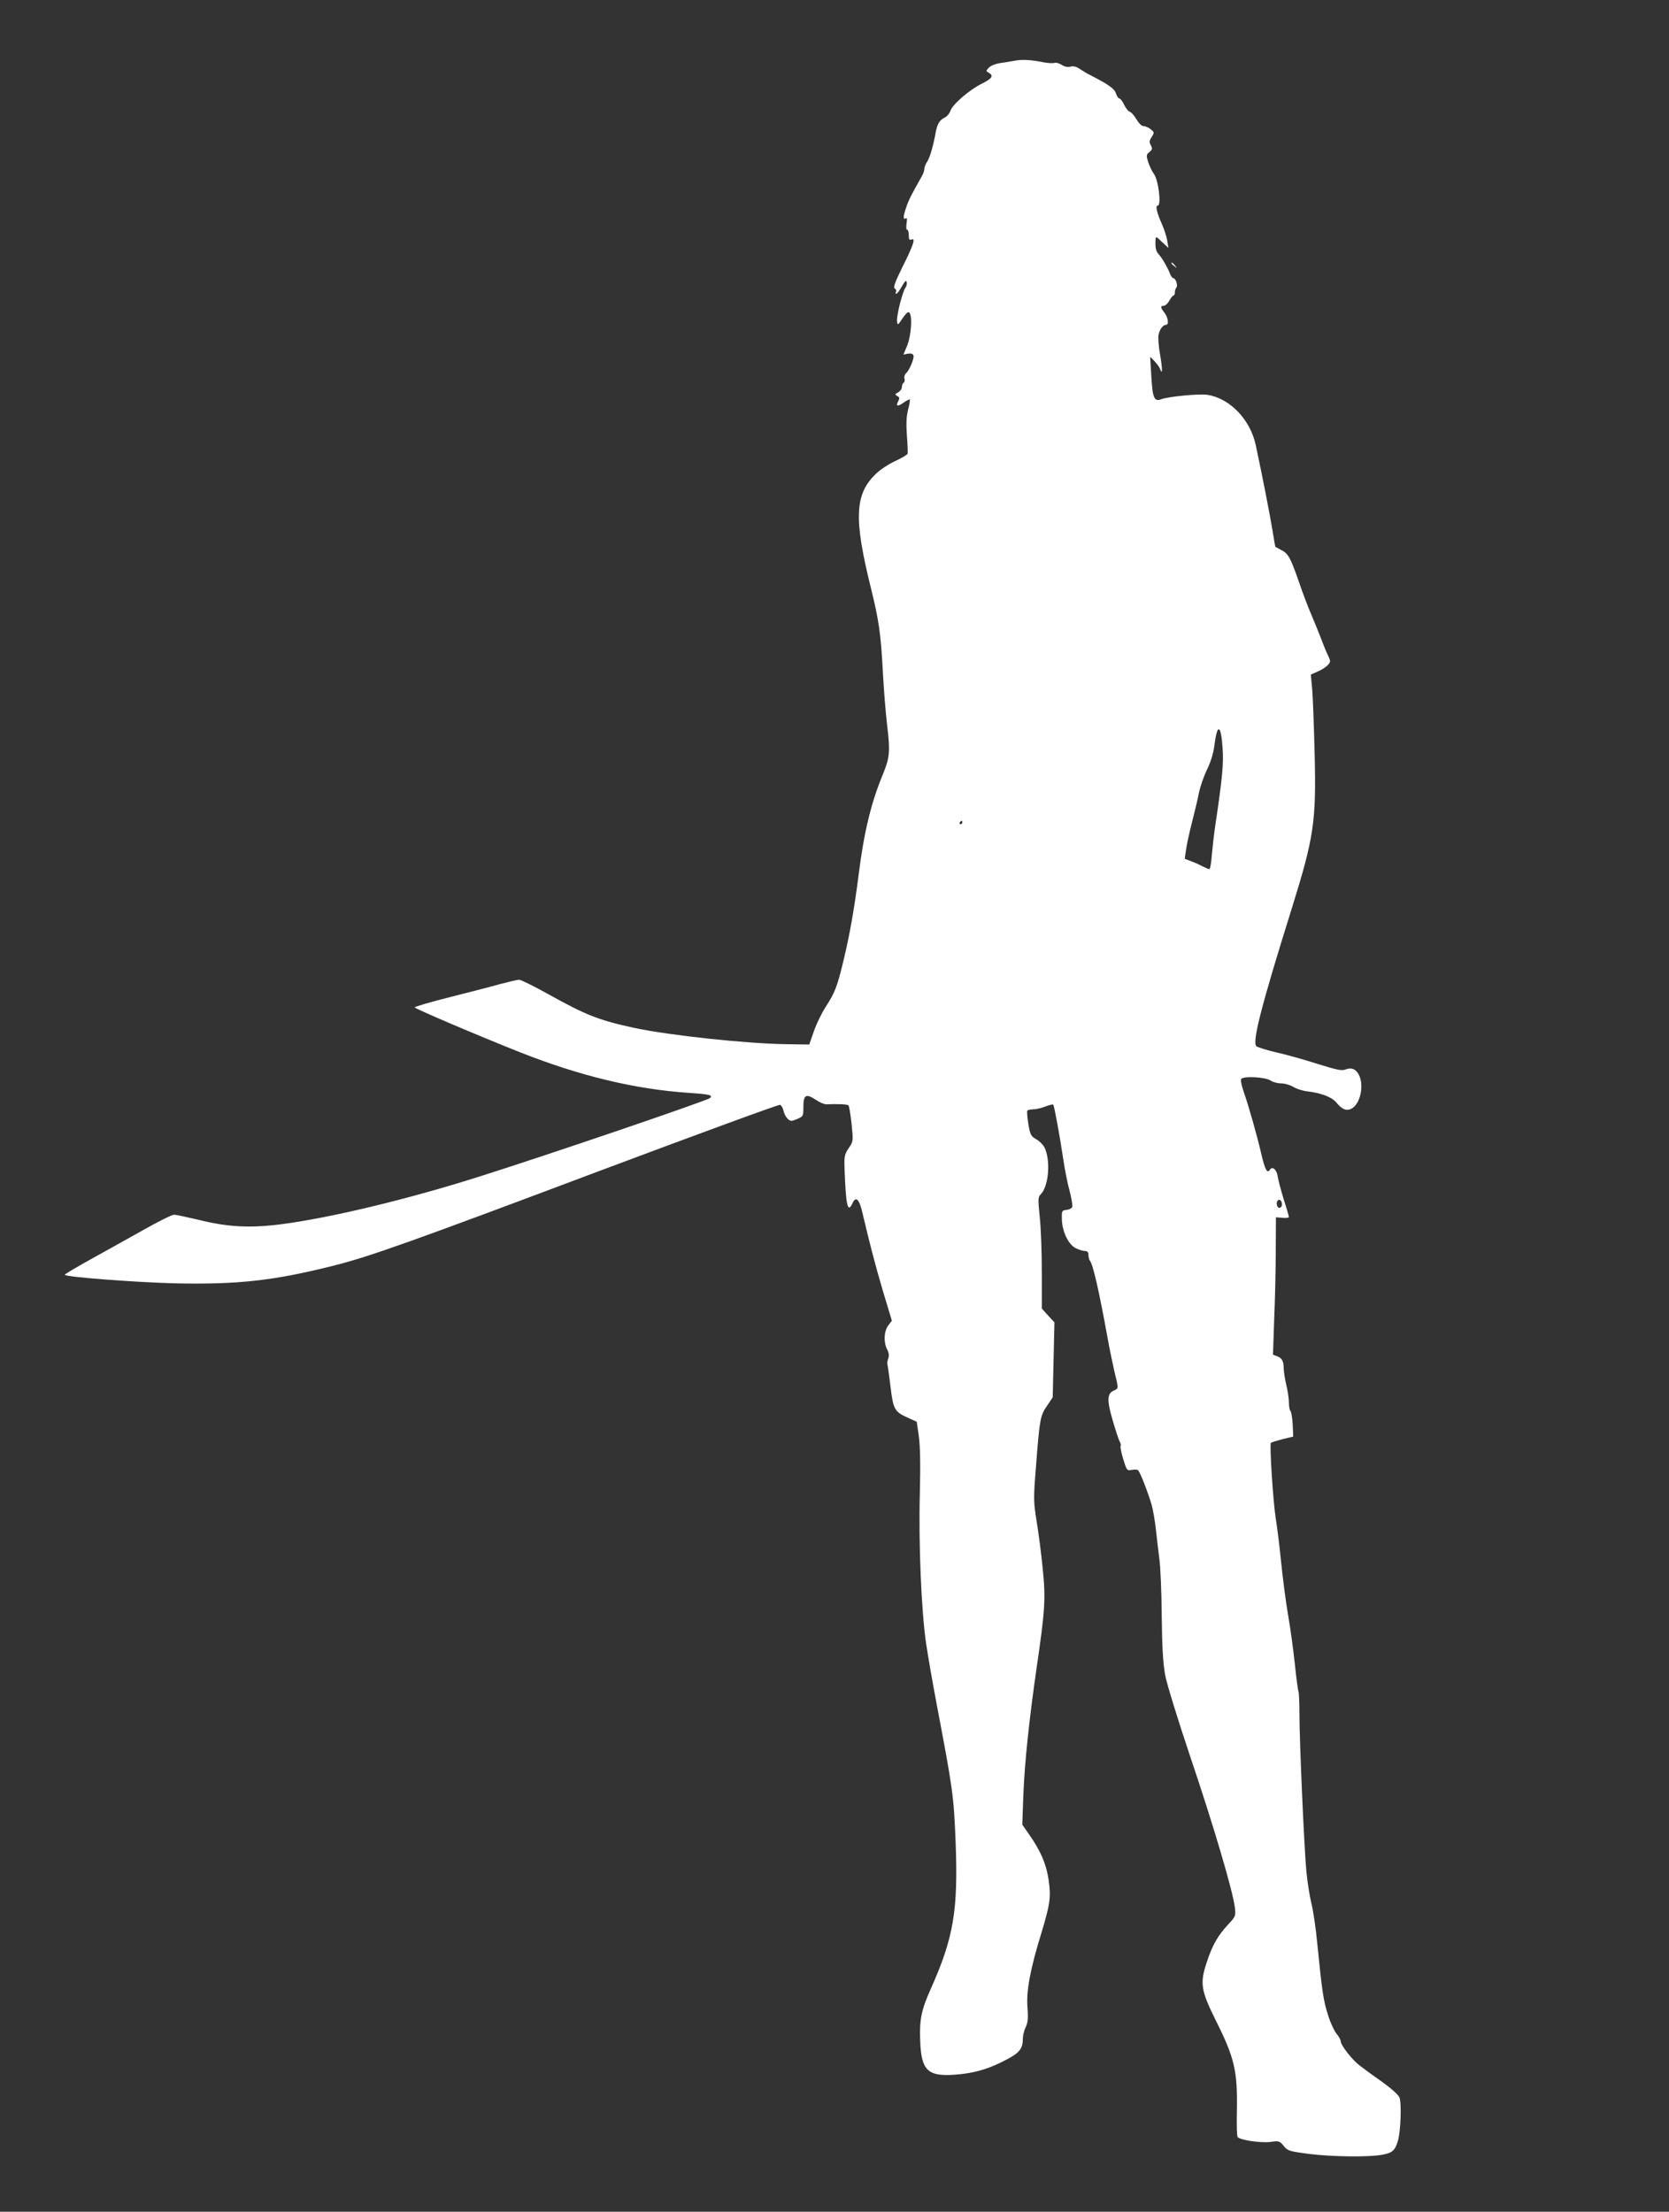 <?xml version="1.0" standalone="no"?>
<!DOCTYPE svg PUBLIC "-//W3C//DTD SVG 20010904//EN"
 "http://www.w3.org/TR/2001/REC-SVG-20010904/DTD/svg10.dtd">
<svg version="1.0" xmlns="http://www.w3.org/2000/svg"
 width="966pt" height="1280pt" viewBox="0 0 966 1280"
 preserveAspectRatio="xMidYMid meet">
<rect x="0" y="0" width="966" height="1280" fill="#333333" stroke="none"/>
<g transform="translate(0,1280) scale(0.1,-0.1)"
fill="#ffffff" stroke="none">
<path d="M5870 12448 c-25 -4 -64 -11 -87 -14 -23 -4 -50 -15 -60 -26 -17 -19
-17 -20 0 -29 30 -17 19 -34 -40 -63 -71 -35 -169 -119 -182 -157 -5 -16 -21
-34 -34 -40 -27 -12 -43 -38 -51 -84 -14 -78 -33 -143 -48 -168 -10 -14 -18
-34 -18 -44 0 -10 -6 -28 -13 -40 -61 -108 -77 -139 -91 -180 -19 -55 -20 -77
-4 -67 8 5 9 -3 5 -29 -3 -21 -2 -37 4 -37 5 0 9 -14 9 -31 0 -25 3 -30 16
-25 25 10 11 -32 -54 -162 -43 -88 -53 -115 -43 -122 8 -4 10 -13 7 -19 -4 -6
-3 -11 2 -11 4 0 19 19 32 43 18 31 25 37 28 24 2 -10 -1 -24 -7 -31 -16 -19
-53 -164 -49 -195 3 -25 4 -25 32 17 20 29 32 40 39 33 19 -19 11 -132 -12
-190 l-22 -53 26 5 c18 3 28 0 32 -10 6 -16 -24 -88 -44 -104 -7 -7 -11 -20
-8 -30 3 -9 1 -20 -5 -24 -5 -3 -10 -15 -10 -25 0 -11 -10 -24 -22 -31 -19
-10 -19 -12 -5 -21 14 -7 15 -13 6 -29 -16 -31 -4 -34 31 -9 17 12 33 20 36
18 2 -3 -2 -30 -10 -59 -10 -40 -12 -80 -7 -149 4 -52 6 -100 4 -106 -2 -6
-34 -25 -71 -42 -37 -17 -88 -50 -112 -74 -123 -117 -129 -259 -30 -658 47
-190 58 -265 70 -490 5 -96 16 -236 25 -310 18 -152 15 -183 -26 -284 -67
-162 -108 -330 -139 -576 -26 -204 -52 -351 -90 -508 -35 -144 -48 -177 -101
-259 -22 -34 -53 -97 -68 -140 l-27 -78 -135 2 c-228 3 -674 51 -877 94 -207
45 -278 73 -496 194 -84 47 -161 85 -172 85 -10 0 -59 -12 -109 -25 -49 -14
-181 -48 -292 -76 -112 -28 -203 -55 -203 -59 0 -7 378 -168 608 -259 348
-138 668 -215 982 -236 120 -8 137 -13 119 -30 -17 -15 -944 -331 -1334 -454
-419 -133 -870 -241 -1155 -277 -176 -22 -304 -15 -468 26 -68 16 -133 30
-145 30 -12 0 -92 -40 -177 -88 -85 -48 -224 -125 -307 -171 -84 -47 -151 -86
-148 -89 13 -13 406 -43 635 -49 365 -8 574 15 920 102 210 53 438 134 1544
550 566 212 1034 384 1041 381 7 -2 16 -18 20 -34 3 -17 14 -37 24 -47 17 -15
22 -15 55 -1 35 15 36 16 36 71 0 69 15 78 72 40 22 -15 50 -27 62 -26 64 3
121 0 127 -6 4 -5 12 -53 18 -108 10 -100 10 -100 -17 -140 -24 -36 -26 -48
-24 -115 8 -220 18 -265 47 -202 19 42 39 21 57 -58 41 -174 72 -295 119 -454
l51 -169 -21 -28 c-25 -34 -28 -97 -6 -139 10 -19 12 -36 6 -52 -4 -13 -7 -27
-5 -33 2 -5 10 -63 18 -128 16 -134 23 -147 101 -182 l51 -23 12 -83 c8 -58
10 -161 6 -329 -8 -297 9 -686 36 -870 11 -74 38 -229 60 -345 96 -507 100
-534 111 -805 15 -395 -11 -551 -141 -844 -58 -128 -69 -185 -64 -308 6 -169
43 -206 198 -195 102 7 182 28 271 72 103 50 125 74 125 135 0 18 7 48 16 67
13 27 16 51 11 115 -8 94 16 223 81 433 50 166 56 206 41 307 -13 90 -45 164
-112 261 l-40 57 6 173 c8 189 32 422 77 736 49 333 53 401 35 574 -8 84 -24
206 -35 272 -18 114 -19 129 -4 315 21 277 25 298 64 354 l33 49 5 217 5 217
-37 40 -36 40 0 208 c0 114 -5 259 -12 321 -11 110 -11 115 9 136 44 49 54
198 18 268 -8 15 -29 37 -48 47 -30 18 -35 27 -45 88 -6 38 -9 72 -6 77 3 4
18 8 34 8 16 0 48 7 70 16 23 9 43 14 46 11 6 -6 38 -181 59 -322 8 -55 24
-135 36 -178 11 -43 18 -85 15 -92 -3 -8 -17 -15 -33 -17 -27 -3 -28 -5 -27
-53 1 -72 38 -148 81 -169 18 -9 43 -16 53 -16 14 0 20 -7 20 -23 0 -13 4 -27
8 -33 18 -19 54 -179 102 -444 11 -63 30 -152 40 -197 25 -101 25 -98 -4 -111
-38 -17 -40 -55 -7 -168 16 -56 34 -111 40 -123 7 -12 10 -25 7 -30 -3 -4 4
-38 15 -75 20 -65 22 -68 48 -63 15 3 31 3 37 -1 12 -8 57 -125 80 -202 8 -30
19 -93 24 -140 5 -47 14 -123 20 -170 7 -47 13 -197 14 -335 2 -181 8 -275 20
-340 9 -49 75 -263 146 -474 133 -393 245 -773 257 -868 6 -52 5 -54 -39 -101
-58 -62 -91 -119 -123 -217 -41 -122 -35 -163 52 -338 109 -218 126 -292 122
-523 -2 -77 0 -145 4 -151 11 -18 133 -36 190 -29 49 7 53 6 77 -23 23 -29 32
-31 143 -46 135 -17 349 -20 428 -5 58 11 73 24 90 80 16 54 22 219 9 251 -7
17 -49 54 -105 94 -52 36 -110 79 -129 94 -43 34 -106 116 -106 137 0 9 -11
29 -25 45 -13 17 -36 65 -49 109 -26 81 -34 134 -62 415 -8 88 -24 192 -34
231 -10 40 -23 123 -29 185 -13 143 -40 754 -40 912 0 65 -3 122 -5 126 -3 5
-13 76 -21 157 -9 82 -26 212 -40 289 -13 77 -31 214 -40 305 -9 91 -23 204
-31 252 -15 92 -37 428 -28 438 3 3 33 12 67 21 l62 15 -3 70 c-2 38 -8 73
-13 78 -5 6 -9 28 -9 50 0 23 -7 68 -15 101 -8 33 -14 74 -15 92 0 45 -9 63
-38 74 l-24 9 7 208 c5 114 9 293 9 397 l1 190 38 -3 c20 -2 37 0 37 5 0 4
-13 50 -30 102 -16 53 -32 113 -35 134 -6 39 -31 60 -45 37 -15 -24 -29 1 -50
93 -24 104 -72 274 -102 360 -11 32 -18 64 -15 71 8 20 139 14 172 -8 13 -9
41 -16 61 -16 20 0 51 -9 69 -20 18 -11 54 -23 81 -26 79 -9 142 -33 167 -63
35 -42 59 -52 88 -38 52 26 76 134 44 197 -18 34 -43 44 -79 30 -21 -8 -52 -1
-164 34 -75 24 -182 54 -237 66 -55 13 -106 29 -113 35 -26 23 29 236 204 795
129 414 143 504 133 900 -4 157 -10 323 -14 370 l-8 86 41 18 c23 10 49 27 58
38 16 17 16 21 2 51 -9 18 -28 64 -42 102 -15 39 -41 102 -57 140 -17 39 -48
120 -69 182 -50 144 -63 169 -103 189 -17 9 -33 18 -35 19 -1 1 -9 44 -17 96
-13 81 -62 332 -97 494 -32 148 -151 271 -281 290 -48 7 -223 -10 -264 -25
-42 -17 -52 5 -59 130 l-7 115 25 -25 c13 -14 28 -34 32 -44 15 -41 15 -5 1
79 -9 49 -13 102 -9 119 7 32 26 56 43 56 18 0 12 43 -9 70 -24 30 -25 40 -5
40 9 0 24 13 33 30 9 16 20 30 25 30 4 0 7 8 7 18 0 10 4 22 9 28 10 11 -4 54
-18 54 -5 0 -14 12 -20 28 -14 36 -45 89 -65 111 -16 18 -20 38 -18 80 2 25 2
25 38 -10 l37 -34 -7 41 c-3 23 -17 65 -30 95 -31 70 -40 109 -25 109 22 0 4
149 -22 183 -12 17 -27 49 -34 71 -11 36 -10 42 8 56 17 14 18 20 8 39 -10 18
-9 27 5 48 16 26 16 27 -6 45 -12 10 -31 18 -41 18 -11 0 -27 16 -41 39 -13
22 -30 42 -39 44 -8 2 -23 21 -33 41 -9 20 -21 36 -27 36 -6 0 -15 13 -20 30
-10 28 -43 51 -154 108 -16 8 -42 24 -57 34 -18 12 -35 17 -53 12 -16 -4 -34
0 -51 11 -14 9 -32 14 -40 11 -8 -3 -36 -2 -62 3 -76 15 -124 18 -172 9z
m1206 -3975 c7 -89 -1 -175 -41 -443 -8 -52 -17 -132 -21 -177 -3 -46 -10 -83
-14 -83 -5 0 -21 7 -37 15 -15 8 -45 22 -67 30 l-39 15 7 48 c3 26 19 100 35
163 16 62 35 141 41 174 7 33 27 92 46 131 22 45 37 95 43 141 16 129 38 122
47 -14z m-1506 -433 c0 -5 -5 -10 -11 -10 -5 0 -7 5 -4 10 3 6 8 10 11 10 2 0
4 -4 4 -10z m1850 -2211 c0 -10 -7 -19 -15 -19 -15 0 -21 31 -9 43 11 10 24
-3 24 -24z"/>
<path d="M6780 11276 c0 -2 8 -10 18 -17 15 -13 16 -12 3 4 -13 16 -21 21 -21
13z"/>
</g>
</svg>
